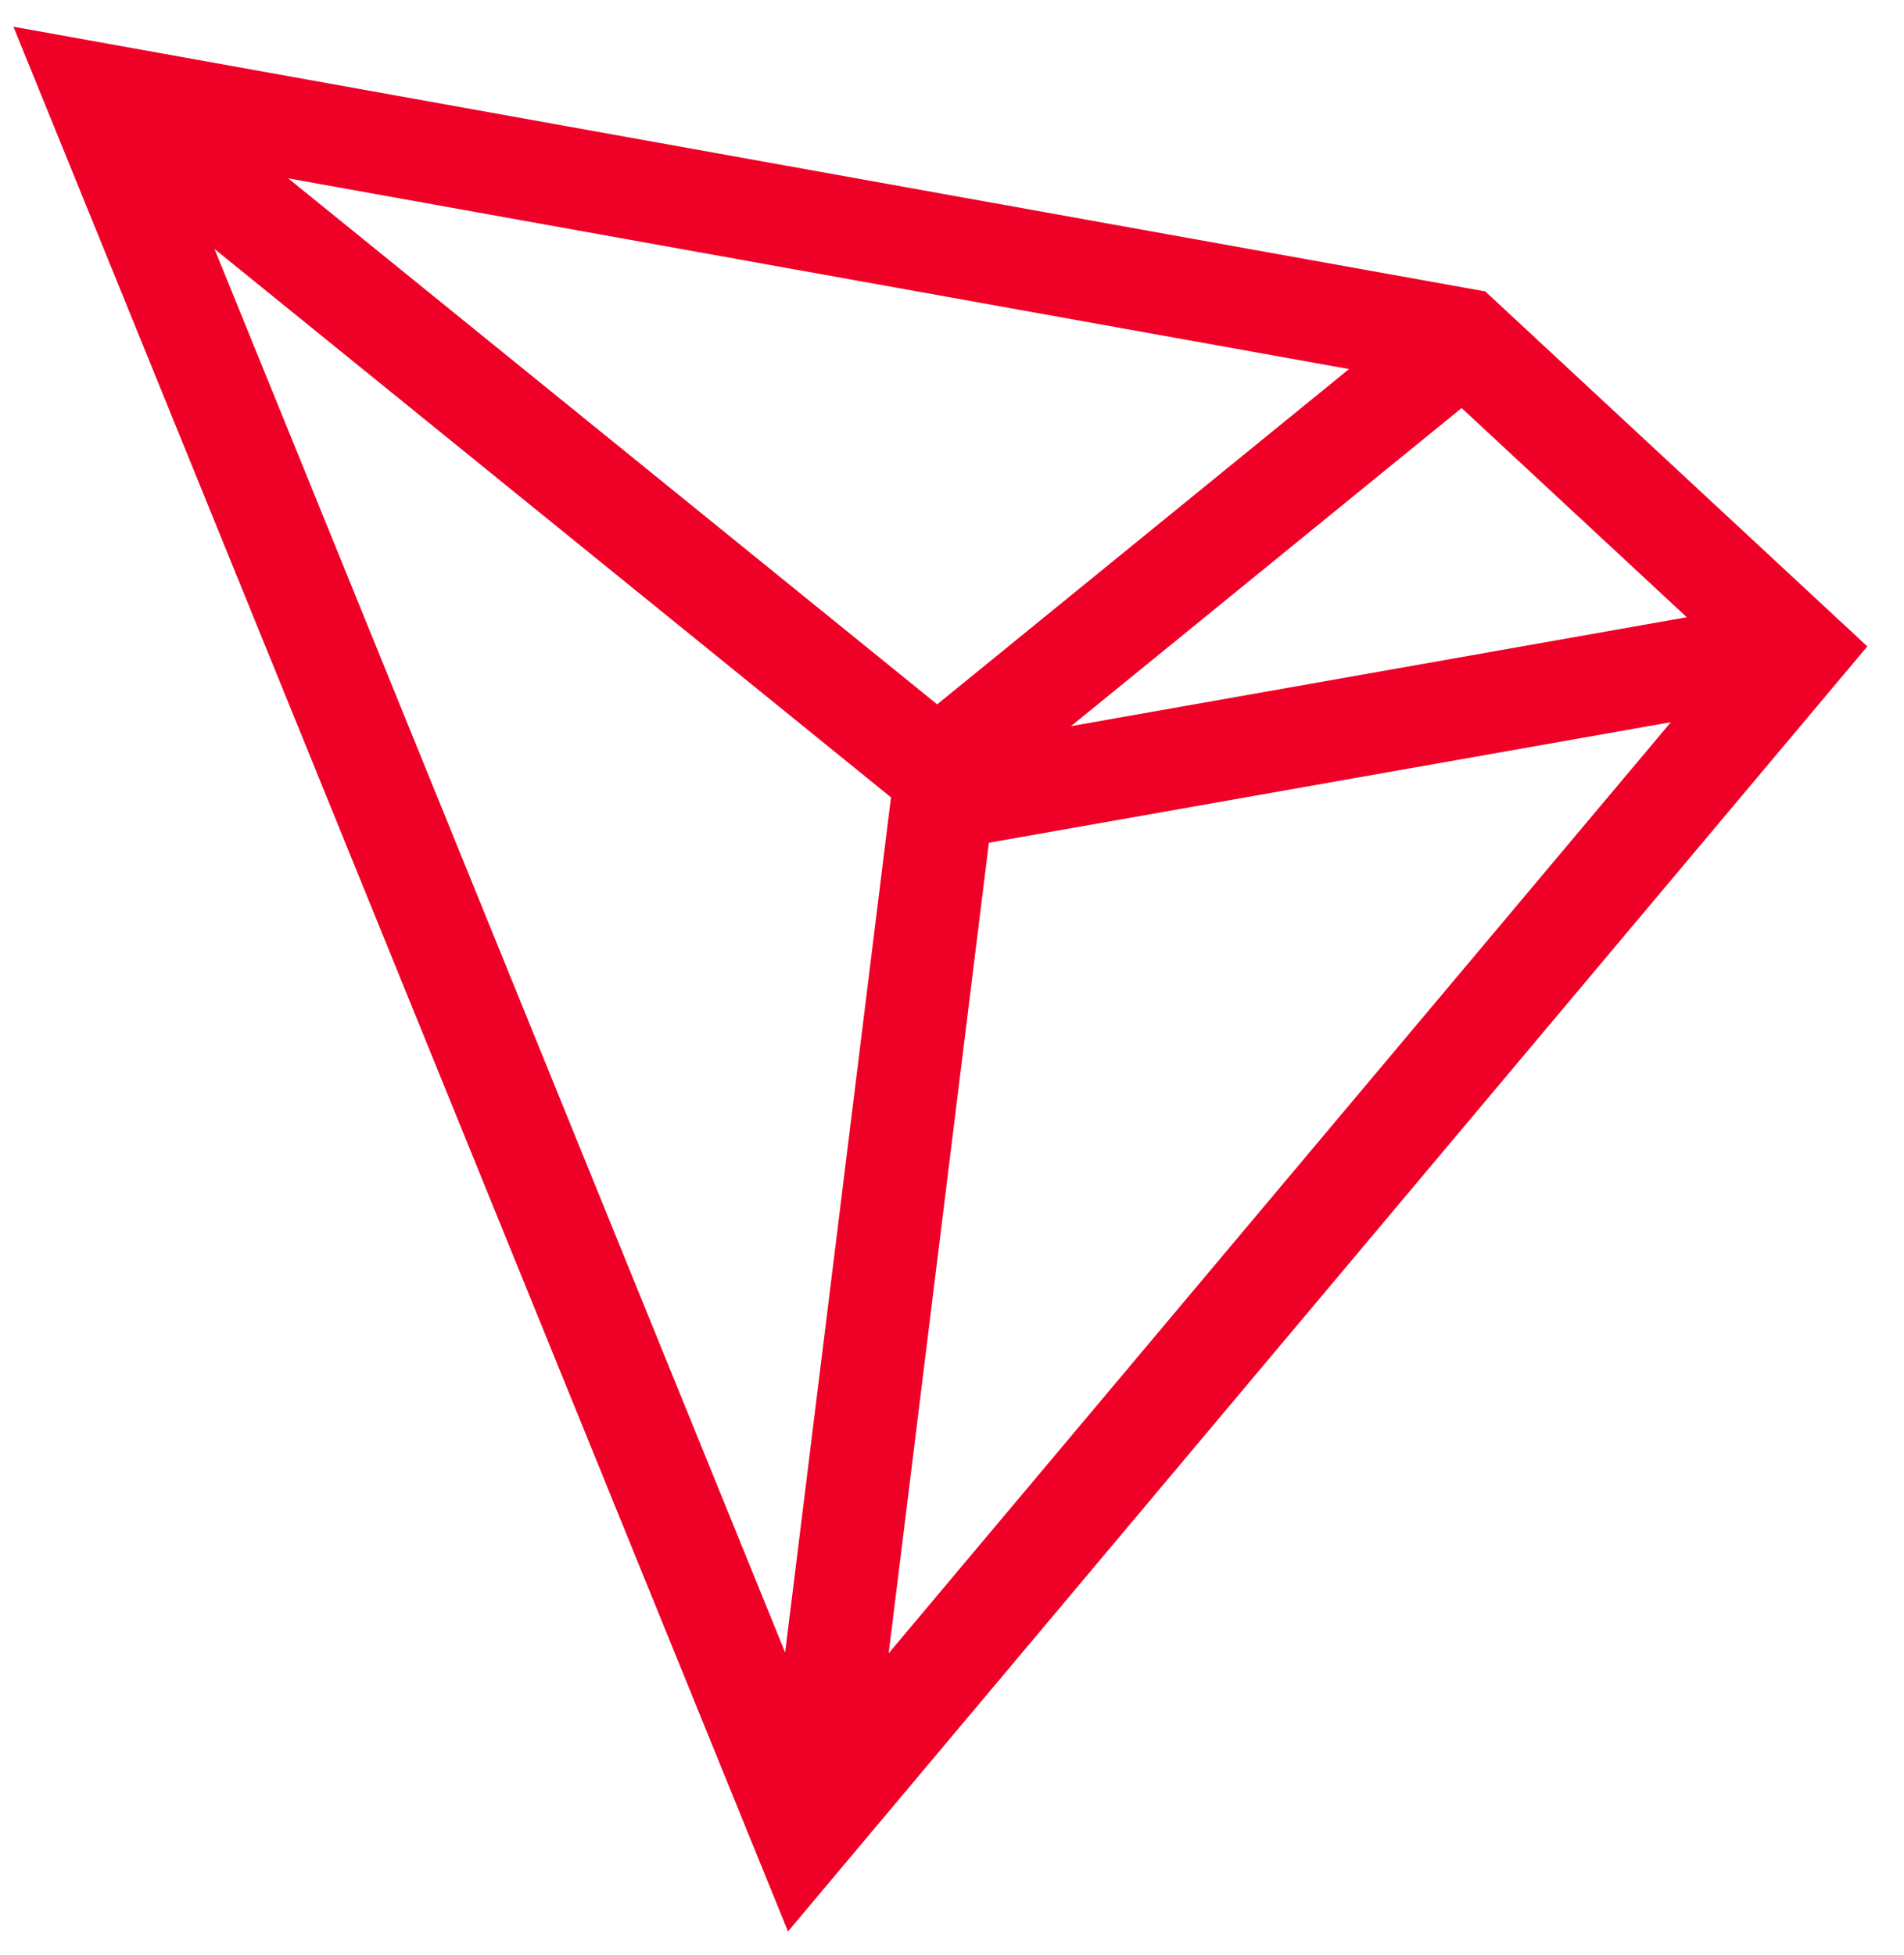 <svg width="38" height="39" viewBox="0 0 38 39" fill="none" xmlns="http://www.w3.org/2000/svg">
<path d="M29.643 5.814L0.268 0.533L15.727 38.533L37.268 12.896L29.643 5.814ZM29.171 8.141L33.665 12.314L21.375 14.487L29.171 8.141V8.141ZM18.704 14.052L5.751 3.558L26.924 7.363L18.704 14.052V14.052ZM17.782 15.909L15.67 32.968L4.281 4.967L17.782 15.907V15.909ZM19.736 16.813L33.347 14.408L17.736 32.984L19.736 16.813Z" fill="#EF0027"/>
</svg>
